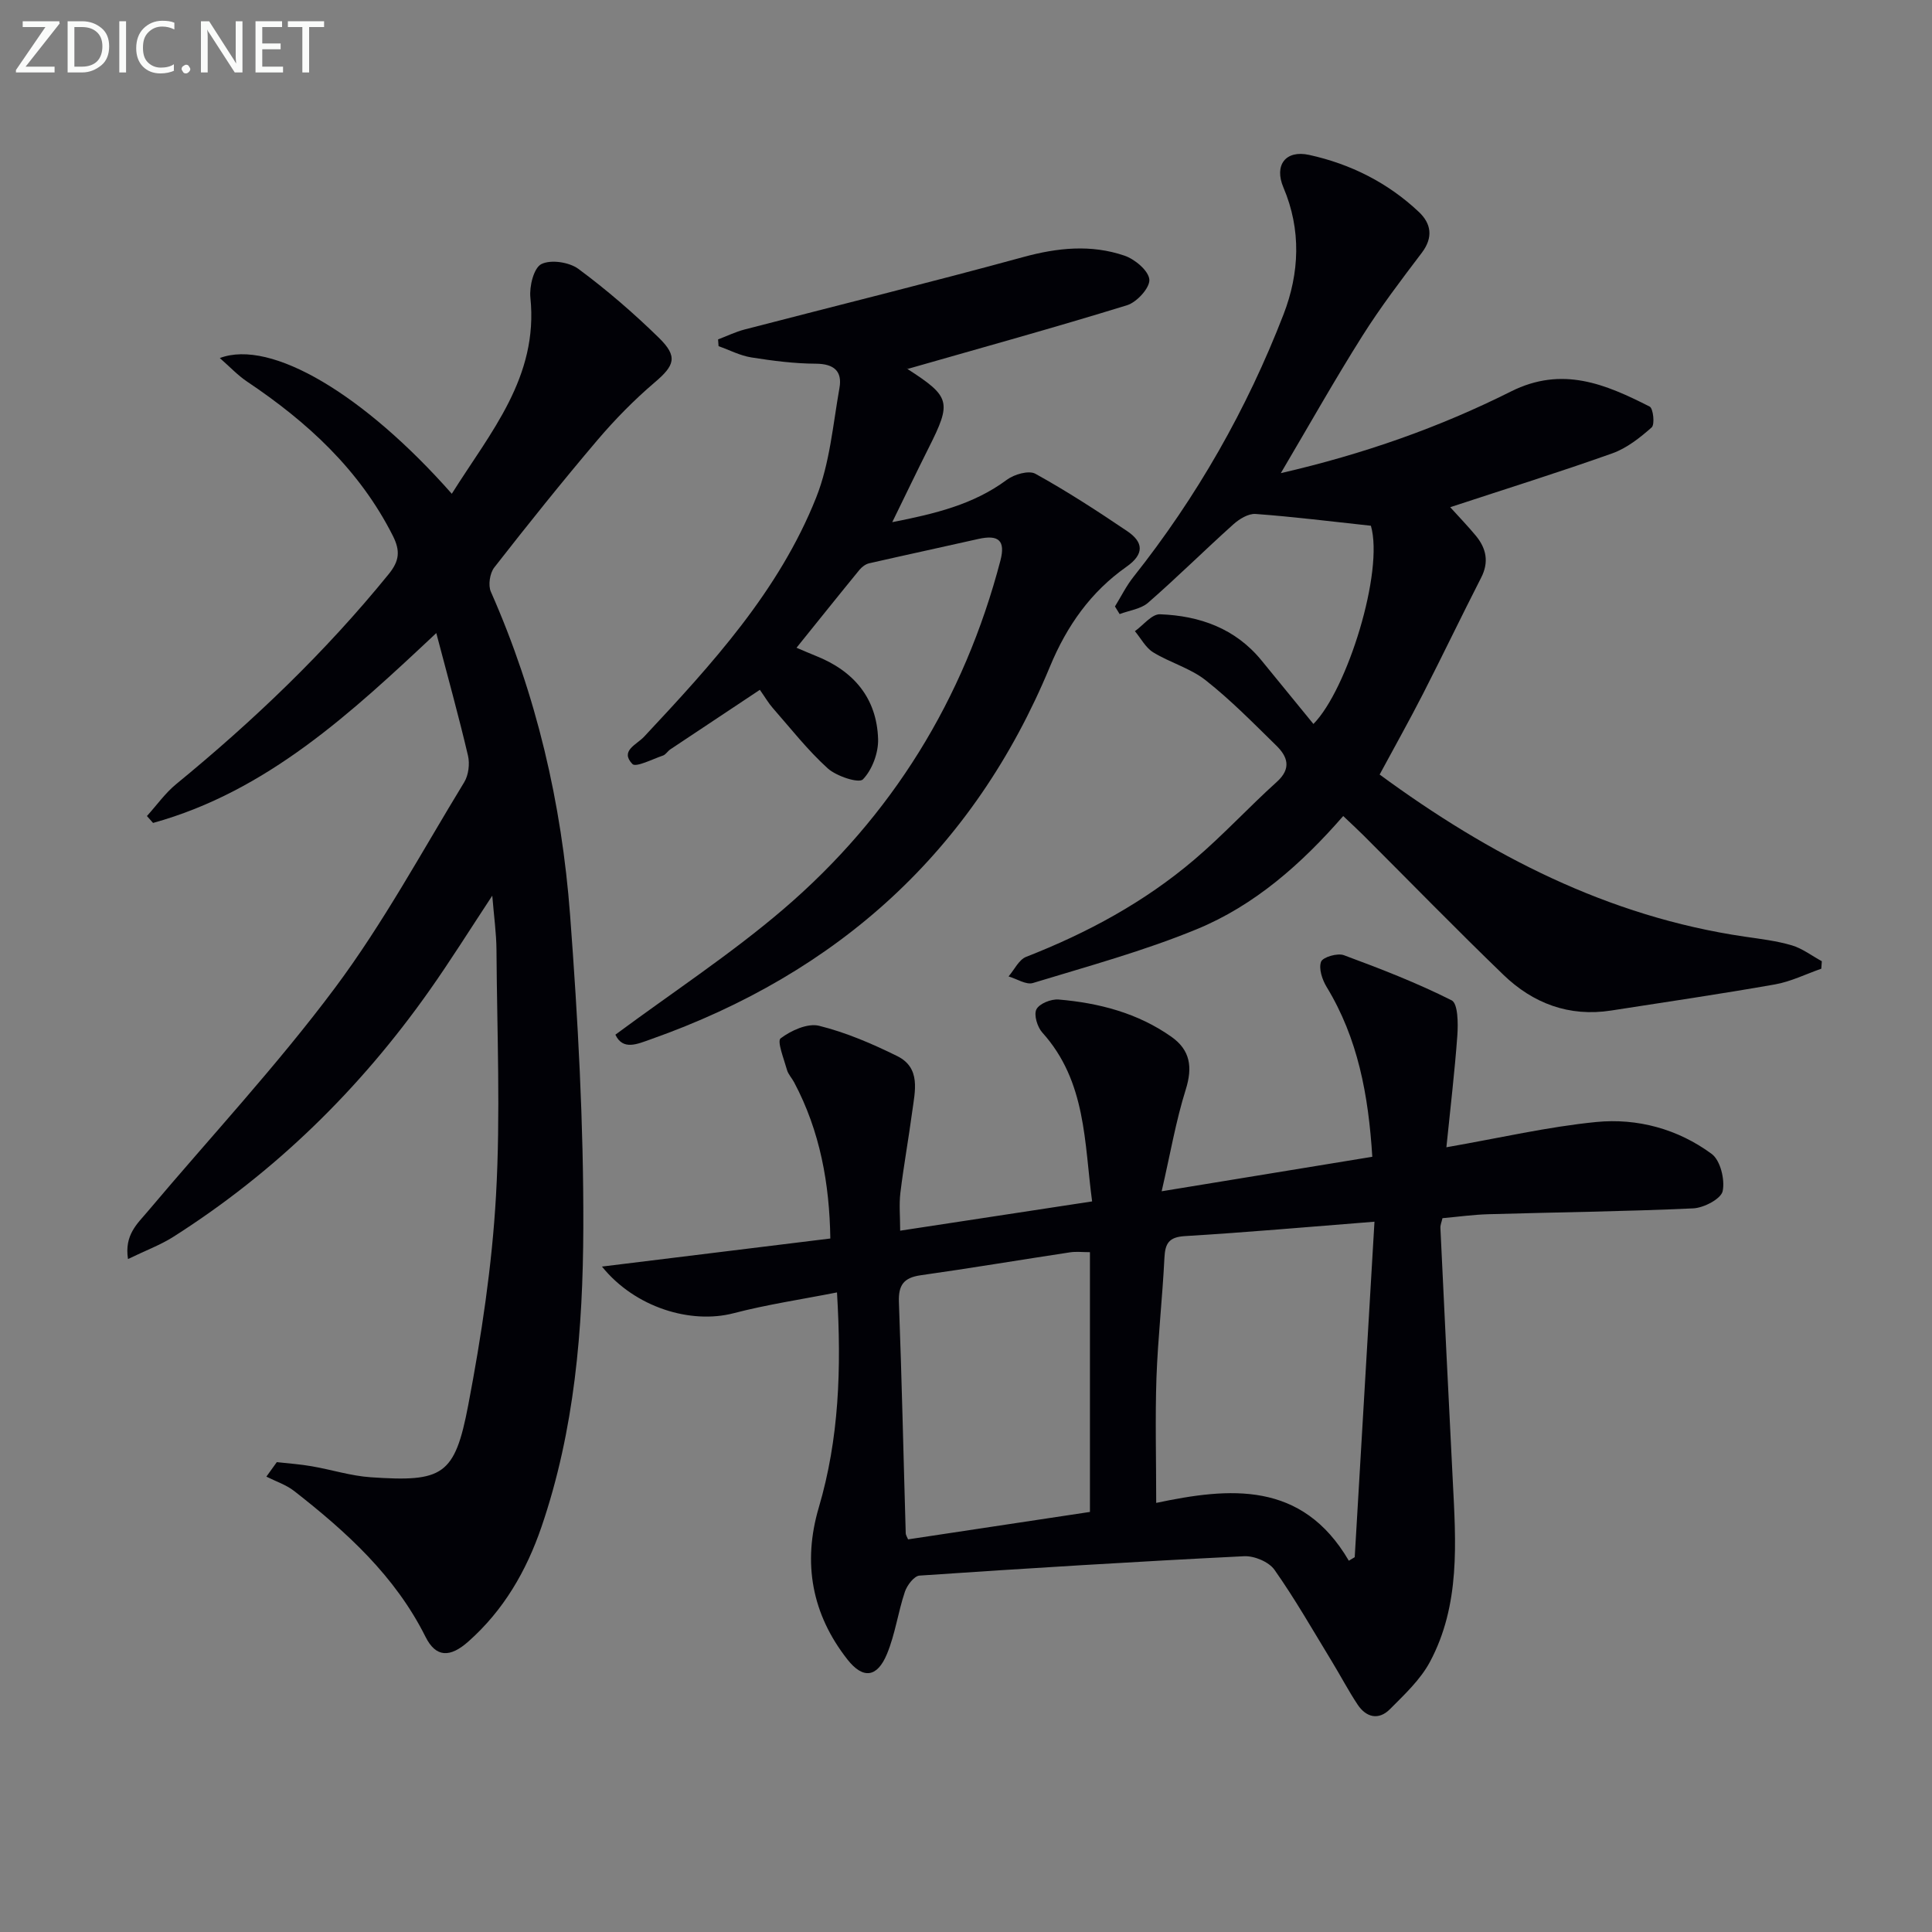 <svg enable-background="new 0 0 400 400" viewBox="0 0 400 400" xmlns="http://www.w3.org/2000/svg"><rect x="0" y="0" width="400" height="400" fill="#808080" stroke="none"/><path d="m299.46 237.53c11.08-1.93 20.98-4.24 31.01-5.23 8.54-.84 16.93 1.45 23.92 6.61 1.8 1.33 2.77 5.33 2.27 7.7-.34 1.6-3.9 3.47-6.1 3.57-14.12.65-28.27.8-42.41 1.21-3.13.09-6.26.53-9.5.82-.17.76-.46 1.4-.43 2.02.83 17.44 1.67 34.87 2.56 52.3.65 12.81 1.59 25.74-4.73 37.55-1.97 3.68-5.25 6.74-8.26 9.77-2.35 2.37-4.95 1.74-6.73-.96-1.92-2.9-3.54-6-5.35-8.97-3.88-6.36-7.57-12.85-11.85-18.92-1.16-1.64-4.19-2.91-6.29-2.8-22.41 1.11-44.81 2.49-67.2 4.01-1.11.08-2.58 2.01-3.03 3.37-1.42 4.23-2 8.76-3.7 12.85-2.01 4.86-4.93 5.29-8.18 1.16-7.36-9.37-9.33-19.97-5.94-31.47 4.2-14.23 4.72-28.75 3.77-44.54-7.35 1.45-14.48 2.5-21.41 4.31-8.85 2.3-20.39-1.16-27.25-9.66 16.02-1.97 31.3-3.85 47.28-5.81-.17-11.3-2.1-22.19-7.5-32.35-.47-.88-1.23-1.66-1.48-2.58-.62-2.23-2.09-5.92-1.31-6.51 2.16-1.63 5.58-3.19 7.97-2.6 5.57 1.38 10.98 3.71 16.15 6.26 4.98 2.46 3.69 7.28 3.12 11.54-.75 5.59-1.76 11.15-2.44 16.74-.3 2.44-.05 4.94-.05 7.88 13.25-2.02 26.24-4 39.74-6.06-1.63-12.12-1.17-24.83-10.31-34.96-1.03-1.14-1.8-3.67-1.22-4.81.61-1.19 3.05-2.16 4.59-2.03 8.36.71 16.37 2.79 23.35 7.71 3.92 2.76 4.43 6.3 2.97 10.95-2.04 6.5-3.19 13.28-4.98 21.04 15.5-2.54 29.36-4.81 43.61-7.14-.8-12.79-2.97-24.51-9.46-35.17-.91-1.5-1.67-3.79-1.15-5.21.36-.96 3.4-1.85 4.72-1.36 7.57 2.8 15.13 5.73 22.32 9.35 1.31.66 1.35 4.77 1.18 7.22-.55 7.61-1.46 15.17-2.27 23.2zm-60.08 73.63c15.14-3.2 30.17-4.64 39.88 11.97.41-.24.82-.49 1.22-.73 1.35-22.89 2.7-45.78 4.09-69.46-13.87 1.09-26.54 2.22-39.23 2.98-3.36.2-4.11 1.52-4.26 4.53-.41 8.28-1.35 16.54-1.65 24.83-.28 8.38-.05 16.78-.05 25.88zm-13.72 1.87c0-17.85 0-35.59 0-53.78-1.54 0-2.85-.16-4.11.03-10.32 1.56-20.61 3.29-30.94 4.75-3.5.5-4.63 2.03-4.5 5.56.6 15.94.94 31.88 1.41 47.82.01.44.32.87.49 1.3 12.48-1.88 24.87-3.75 37.65-5.68z" fill="#010106"/><path d="m57.31 302.72c2.4.27 4.83.43 7.21.85 4.09.7 8.12 2 12.23 2.28 14.95 1.02 17.41-.34 20.19-14.92 2.73-14.31 4.93-28.84 5.75-43.37.96-16.91.21-33.91.1-50.87-.02-3.46-.52-6.92-.87-11.25-4.65 7.05-8.67 13.49-13.05 19.69-14.37 20.36-31.88 37.52-52.95 50.92-2.7 1.72-5.78 2.85-9.42 4.62-.78-5 1.95-7.33 4.06-9.83 12.97-15.39 26.75-30.18 38.77-46.28 10.01-13.4 18.04-28.28 26.78-42.61.9-1.48 1.18-3.81.78-5.51-1.93-8.23-4.2-16.38-6.56-25.37-17.62 16.54-35.04 32.77-58.64 39.31-.42-.48-.85-.95-1.27-1.43 2.01-2.22 3.77-4.73 6.06-6.61 16.02-13.13 30.91-27.36 43.99-43.47 2.22-2.73 2.45-4.8.86-7.95-6.91-13.68-17.7-23.56-30.18-31.92-1.91-1.28-3.51-3-5.64-4.87 10.61-4.01 29.94 7.6 48.03 28.1 7.98-12.72 17.98-24.12 16.27-40.62-.24-2.32.7-6.14 2.27-6.93 1.96-.99 5.77-.41 7.67.99 5.86 4.34 11.42 9.14 16.64 14.24 4.03 3.93 3.28 5.76-.86 9.28-4.26 3.63-8.23 7.68-11.86 11.95-7.31 8.61-14.38 17.44-21.33 26.34-.93 1.19-1.31 3.69-.71 5.04 9.44 21.35 14.66 43.79 16.4 66.92 1.62 21.54 2.81 43.17 2.74 64.76-.07 20.92-1.79 41.86-8.67 61.95-3.13 9.13-7.83 17.24-15.13 23.71-3.8 3.37-6.72 3.34-8.88-.99-6.3-12.6-16.36-21.71-27.17-30.16-1.68-1.31-3.83-2.01-5.77-2.99.73-1.01 1.45-2 2.16-3z" fill="#010106"/><path d="m265.18 97.96c17.21-3.97 32.83-9.48 47.63-16.9 10.66-5.35 19.62-1.51 28.74 3.12.74.38 1.09 3.71.41 4.31-2.42 2.14-5.15 4.3-8.15 5.37-10.93 3.89-22.01 7.35-33.56 11.15 1.91 2.11 3.69 3.95 5.32 5.92 2.17 2.64 2.74 5.46 1.07 8.7-4.07 7.96-7.93 16.02-12 23.98-2.87 5.61-5.96 11.11-9 16.75 22.72 16.69 47.24 29.4 75.57 33.56 3.28.48 6.61.87 9.76 1.8 2.2.65 4.15 2.17 6.22 3.29-.04.52-.07 1.03-.11 1.55-3.19 1.11-6.3 2.67-9.58 3.25-11.28 1.99-22.61 3.65-33.93 5.41-8.7 1.35-16.17-1.47-22.32-7.41-9.82-9.48-19.35-19.26-29.01-28.91-1.27-1.26-2.59-2.47-4.14-3.95-8.67 9.95-18.35 18.5-30.32 23.43-10.98 4.52-22.54 7.67-33.92 11.14-1.41.43-3.35-.87-5.05-1.36 1.2-1.39 2.14-3.47 3.65-4.06 12.66-4.94 24.48-11.33 34.83-20.14 5.95-5.06 11.26-10.85 17.07-16.09 3.09-2.79 2.21-5.24-.14-7.53-4.74-4.64-9.41-9.41-14.6-13.5-3.17-2.5-7.37-3.64-10.86-5.78-1.57-.96-2.54-2.89-3.79-4.38 1.73-1.23 3.5-3.56 5.19-3.5 8.21.3 15.62 2.92 21.05 9.59 3.56 4.37 7.13 8.74 10.72 13.12 7.01-7.09 14.63-31.6 11.9-41.04-8.08-.87-15.96-1.86-23.87-2.44-1.5-.11-3.39 1.05-4.62 2.16-5.95 5.34-11.62 10.97-17.64 16.22-1.5 1.31-3.9 1.59-5.89 2.35-.32-.53-.65-1.05-.97-1.58 1.27-2.05 2.34-4.25 3.83-6.12 13.13-16.55 23.49-34.72 31.08-54.37 3.29-8.53 3.7-17.48-.03-26.25-1.96-4.61.43-7.82 5.32-6.75 8.58 1.88 16.31 5.76 22.73 11.82 2.55 2.41 3 5.26.61 8.43-4.27 5.63-8.57 11.28-12.33 17.25-5.67 8.98-10.88 18.24-16.87 28.39z" fill="#010106"/><path d="m127.41 214.22c12-8.89 24-16.75 34.8-26 22.45-19.23 37.39-43.45 44.91-72.14 1.08-4.13-.32-5.45-4.58-4.49-7.53 1.7-15.08 3.32-22.61 5.04-.73.17-1.49.75-1.98 1.34-4.3 5.25-8.54 10.56-13.04 16.14 1.36.57 2.66 1.15 3.99 1.68 7.83 3.1 12.63 8.73 12.9 17.22.09 2.84-1.22 6.36-3.14 8.35-.84.87-5.48-.64-7.29-2.28-4.16-3.77-7.67-8.27-11.39-12.51-.87-.99-1.54-2.16-2.66-3.75-6.24 4.15-12.4 8.23-18.54 12.33-.55.37-.94 1.08-1.52 1.28-2.16.73-5.61 2.51-6.33 1.75-2.62-2.74.85-3.97 2.42-5.65 14.01-14.98 27.93-30.16 35.63-49.52 2.82-7.08 3.47-15.06 4.82-22.68.62-3.47-1.13-5.01-4.88-5.03-4.46-.02-8.94-.6-13.36-1.3-2.33-.37-4.53-1.53-6.79-2.33-.03-.47-.07-.93-.1-1.4 1.83-.69 3.6-1.56 5.48-2.05 19.24-5 38.54-9.76 57.71-15 7.09-1.94 14.04-2.65 20.95-.29 2.15.73 5 3.12 5.15 4.95.14 1.69-2.58 4.68-4.6 5.31-15.03 4.64-30.2 8.83-45.47 13.2-.07-.57-.14-.09.02.02 8.88 5.74 9.15 6.8 4.37 16.3-2.44 4.85-4.78 9.75-7.55 15.4 8.93-1.76 16.84-3.66 23.73-8.78 1.52-1.13 4.55-2 5.91-1.24 6.53 3.61 12.82 7.7 19.01 11.88 3.36 2.27 3.6 4.73-.15 7.37-7.39 5.2-12.33 12.19-15.84 20.65-15.82 38.19-43.89 63.49-82.67 77.19-2.74.96-5.74 2.38-7.31-.96z" fill="#010106"/><g fill="#fafbfa"><path d="m12.4 4.8-7.1 9h6v1.2h-8v-.5l6.1-8.9h-4.7v-1.2h7.6v.4z"/><path d="m14 14v-9.6h3c1.6 0 2.9.5 4 1.4s1.6 2.2 1.6 3.8-.5 3-1.6 3.9-2.4 1.5-4 1.5h-3zm1.4-8.4v8.2h1.6c1.3 0 2.4-.4 3.1-1.1s1.1-1.8 1.1-3.1-.4-2.3-1.2-3-1.8-1-3.1-1z"/><path d="m26.1 4.4v10.6h-1.4v-10.6z"/><path d="m36.1 14.6c-.8.4-1.8.6-2.9.6-1.5 0-2.7-.5-3.6-1.4s-1.4-2.2-1.4-3.8c0-1.7.5-3.1 1.5-4.1s2.3-1.6 3.9-1.6c1 0 1.8.1 2.5.4v1.4c-.8-.4-1.6-.6-2.5-.6-1.2 0-2.1.4-2.9 1.2s-1.1 1.8-1.1 3.2c0 1.3.3 2.3 1 3s1.6 1.1 2.7 1.1c1 0 2-.2 2.7-.7v1.3z"/><path d="m37.6 14.3c0-.2.1-.5.3-.6s.4-.3.6-.3c.3 0 .5.1.6.3s.3.4.3.6-.1.4-.3.6-.4.3-.6.3c-.3 0-.5-.1-.6-.3s-.3-.4-.3-.6z"/><path d="m50.2 15h-1.6l-5.3-8.2c-.2-.2-.3-.5-.4-.7 0 .2.1.7.1 1.5v7.4h-1.4v-10.6h1.7l5.2 8.1c.2.4.4.6.4.7 0-.3-.1-.8-.1-1.5v-7.3h1.4z"/><path d="m58.6 15h-5.7v-10.6h5.5v1.2h-4.1v3.4h3.8v1.2h-3.8v3.6h4.3z"/><path d="m67.1 5.6h-3.1v9.4h-1.4v-9.4h-3v-1.2h7.5z"/></g></svg>